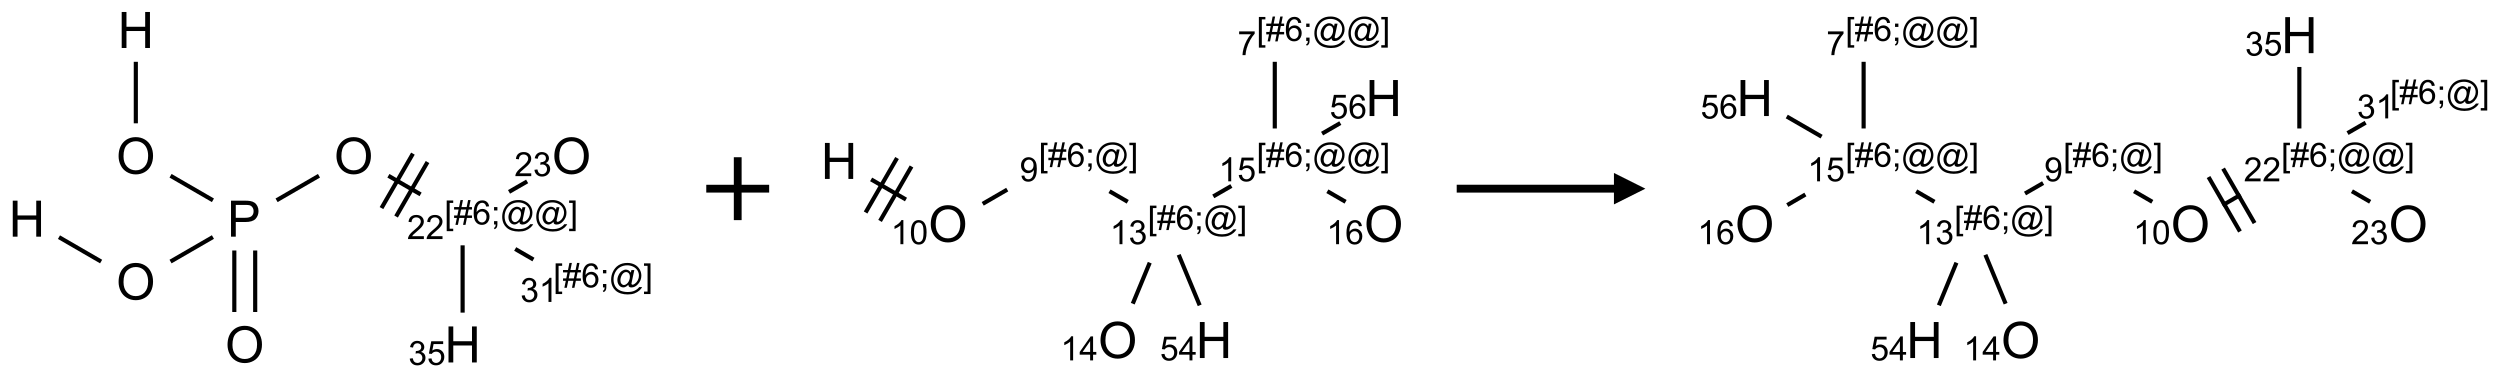 <?xml version="1.0" encoding="UTF-8"?>
<svg xmlns="http://www.w3.org/2000/svg" xmlns:xlink="http://www.w3.org/1999/xlink" width="795" height="120" viewBox="0 0 795 120">
<defs>
<g>
<g id="glyph-0-0">
<path d="M 2 0 L 2 -10 L 10 -10 L 10 0 Z M 2.25 -0.25 L 9.75 -0.25 L 9.75 -9.75 L 2.25 -9.75 Z M 2.25 -0.25 "/>
</g>
<g id="glyph-0-1">
<path d="M 1.281 0 L 1.281 -11.453 L 2.797 -11.453 L 2.797 -6.75 L 8.75 -6.75 L 8.75 -11.453 L 10.266 -11.453 L 10.266 0 L 8.75 0 L 8.75 -5.398 L 2.797 -5.398 L 2.797 0 Z M 1.281 0 "/>
</g>
<g id="glyph-0-2">
<path d="M 0.773 -5.578 C 0.773 -7.48 1.285 -8.969 2.305 -10.043 C 3.324 -11.117 4.645 -11.656 6.258 -11.656 C 7.316 -11.656 8.27 -11.402 9.117 -10.898 C 9.965 -10.395 10.613 -9.688 11.059 -8.785 C 11.504 -7.883 11.727 -6.855 11.727 -5.711 C 11.727 -4.551 11.492 -3.512 11.023 -2.594 C 10.555 -1.676 9.891 -0.984 9.031 -0.512 C 8.172 -0.039 7.246 0.195 6.25 0.195 C 5.172 0.195 4.207 -0.066 3.359 -0.586 C 2.512 -1.105 1.867 -1.816 1.43 -2.719 C 0.992 -3.621 0.773 -4.574 0.773 -5.578 Z M 2.336 -5.555 C 2.336 -4.176 2.707 -3.086 3.449 -2.293 C 4.191 -1.5 5.121 -1.102 6.242 -1.102 C 7.383 -1.102 8.32 -1.504 9.059 -2.305 C 9.797 -3.105 10.164 -4.246 10.164 -5.719 C 10.164 -6.652 10.008 -7.465 9.691 -8.16 C 9.375 -8.855 8.914 -9.395 8.309 -9.777 C 7.703 -10.16 7.02 -10.352 6.266 -10.352 C 5.191 -10.352 4.27 -9.984 3.496 -9.246 C 2.723 -8.508 2.336 -7.277 2.336 -5.555 Z M 2.336 -5.555 "/>
</g>
<g id="glyph-0-3">
<path d="M 1.234 0 L 1.234 -11.453 L 5.555 -11.453 C 6.316 -11.453 6.895 -11.418 7.297 -11.344 C 7.859 -11.25 8.332 -11.07 8.711 -10.809 C 9.09 -10.547 9.398 -10.176 9.629 -9.703 C 9.859 -9.23 9.977 -8.707 9.977 -8.141 C 9.977 -7.168 9.668 -6.344 9.047 -5.668 C 8.426 -4.992 7.309 -4.656 5.688 -4.656 L 2.75 -4.656 L 2.75 0 Z M 2.75 -6.008 L 5.711 -6.008 C 6.691 -6.008 7.387 -6.191 7.797 -6.555 C 8.207 -6.918 8.414 -7.434 8.414 -8.094 C 8.414 -8.574 8.293 -8.984 8.051 -9.324 C 7.809 -9.664 7.488 -9.891 7.094 -10 C 6.84 -10.066 6.367 -10.102 5.68 -10.102 L 2.75 -10.102 Z M 2.75 -6.008 "/>
</g>
<g id="glyph-1-0">
<path d="M 1.332 0 L 1.332 -6.668 L 6.668 -6.668 L 6.668 0 Z M 1.5 -0.168 L 6.5 -0.168 L 6.5 -6.5 L 1.5 -6.5 Z M 1.5 -0.168 "/>
</g>
<g id="glyph-1-1">
<path d="M 0.723 2.121 L 0.723 -7.637 L 2.793 -7.637 L 2.793 -6.859 L 1.66 -6.859 L 1.66 1.344 L 2.793 1.344 L 2.793 2.121 Z M 0.723 2.121 "/>
</g>
<g id="glyph-1-2">
<path d="M 0.535 0.129 L 0.988 -2.09 L 0.109 -2.09 L 0.109 -2.863 L 1.145 -2.863 L 1.531 -4.754 L 0.109 -4.754 L 0.109 -5.531 L 1.688 -5.531 L 2.141 -7.766 L 2.922 -7.766 L 2.469 -5.531 L 4.109 -5.531 L 4.562 -7.766 L 5.348 -7.766 L 4.895 -5.531 L 5.797 -5.531 L 5.797 -4.754 L 4.738 -4.754 L 4.348 -2.863 L 5.797 -2.863 L 5.797 -2.09 L 4.191 -2.09 L 3.738 0.129 L 2.957 0.129 L 3.406 -2.09 L 1.77 -2.09 L 1.316 0.129 Z M 1.926 -2.863 L 3.562 -2.863 L 3.953 -4.754 L 2.312 -4.754 Z M 1.926 -2.863 "/>
</g>
<g id="glyph-1-3">
<path d="M 5.309 -5.766 L 4.375 -5.691 C 4.293 -6.059 4.172 -6.328 4.02 -6.496 C 3.766 -6.762 3.453 -6.895 3.082 -6.895 C 2.785 -6.895 2.523 -6.812 2.297 -6.645 C 2 -6.43 1.77 -6.117 1.598 -5.703 C 1.43 -5.289 1.34 -4.703 1.332 -3.938 C 1.559 -4.281 1.836 -4.535 2.16 -4.703 C 2.488 -4.871 2.828 -4.953 3.188 -4.953 C 3.812 -4.953 4.344 -4.723 4.785 -4.262 C 5.223 -3.801 5.441 -3.207 5.441 -2.48 C 5.441 -2 5.34 -1.555 5.133 -1.145 C 4.926 -0.73 4.641 -0.418 4.281 -0.199 C 3.922 0.02 3.512 0.129 3.051 0.129 C 2.27 0.129 1.633 -0.156 1.141 -0.73 C 0.648 -1.305 0.402 -2.254 0.402 -3.574 C 0.402 -5.051 0.672 -6.121 1.219 -6.793 C 1.695 -7.375 2.336 -7.668 3.141 -7.668 C 3.742 -7.668 4.234 -7.5 4.617 -7.16 C 5 -6.824 5.23 -6.359 5.309 -5.766 Z M 1.48 -2.473 C 1.48 -2.152 1.547 -1.844 1.684 -1.547 C 1.82 -1.25 2.016 -1.027 2.262 -0.871 C 2.508 -0.719 2.766 -0.641 3.035 -0.641 C 3.434 -0.641 3.773 -0.801 4.059 -1.121 C 4.344 -1.441 4.484 -1.875 4.484 -2.422 C 4.484 -2.949 4.344 -3.367 4.062 -3.668 C 3.781 -3.973 3.426 -4.125 3 -4.125 C 2.578 -4.125 2.219 -3.973 1.922 -3.668 C 1.625 -3.363 1.48 -2.969 1.48 -2.473 Z M 1.48 -2.473 "/>
</g>
<g id="glyph-1-4">
<path d="M 0.949 -4.465 L 0.949 -5.531 L 2.016 -5.531 L 2.016 -4.465 Z M 0.949 0 L 0.949 -1.066 L 2.016 -1.066 L 2.016 0 C 2.016 0.391 1.945 0.711 1.809 0.949 C 1.668 1.191 1.449 1.379 1.145 1.512 L 0.887 1.109 C 1.082 1.023 1.23 0.895 1.324 0.727 C 1.418 0.559 1.469 0.316 1.48 0 Z M 0.949 0 "/>
</g>
<g id="glyph-1-5">
<path d="M 6.047 -0.848 C 5.82 -0.59 5.57 -0.379 5.289 -0.223 C 5.008 -0.062 4.73 0.016 4.449 0.016 C 4.141 0.016 3.84 -0.074 3.547 -0.254 C 3.254 -0.434 3.02 -0.715 2.836 -1.09 C 2.652 -1.465 2.562 -1.875 2.562 -2.324 C 2.562 -2.875 2.703 -3.43 2.988 -3.98 C 3.27 -4.535 3.621 -4.953 4.043 -5.23 C 4.461 -5.508 4.871 -5.645 5.266 -5.645 C 5.566 -5.645 5.855 -5.566 6.129 -5.41 C 6.402 -5.25 6.641 -5.012 6.84 -4.688 L 7.016 -5.496 L 7.949 -5.496 L 7.199 -2 C 7.094 -1.516 7.043 -1.246 7.043 -1.191 C 7.043 -1.098 7.078 -1.02 7.148 -0.949 C 7.219 -0.883 7.305 -0.848 7.406 -0.848 C 7.59 -0.848 7.832 -0.953 8.129 -1.168 C 8.527 -1.445 8.84 -1.816 9.07 -2.285 C 9.301 -2.75 9.418 -3.234 9.418 -3.73 C 9.418 -4.309 9.27 -4.852 8.973 -5.355 C 8.676 -5.859 8.23 -6.262 7.645 -6.562 C 7.055 -6.863 6.406 -7.016 5.691 -7.016 C 4.879 -7.016 4.137 -6.824 3.465 -6.445 C 2.793 -6.066 2.273 -5.52 1.902 -4.809 C 1.535 -4.098 1.348 -3.34 1.348 -2.527 C 1.348 -1.676 1.535 -0.941 1.902 -0.328 C 2.273 0.285 2.809 0.742 3.508 1.035 C 4.207 1.328 4.984 1.473 5.832 1.473 C 6.742 1.473 7.504 1.32 8.121 1.016 C 8.734 0.711 9.195 0.34 9.5 -0.098 L 10.441 -0.098 C 10.266 0.266 9.961 0.637 9.531 1.016 C 9.102 1.395 8.59 1.695 7.996 1.914 C 7.402 2.133 6.688 2.246 5.848 2.246 C 5.078 2.246 4.367 2.145 3.715 1.949 C 3.066 1.75 2.512 1.453 2.051 1.055 C 1.594 0.656 1.25 0.199 1.016 -0.316 C 0.723 -0.973 0.578 -1.684 0.578 -2.441 C 0.578 -3.289 0.75 -4.098 1.098 -4.863 C 1.523 -5.805 2.125 -6.527 2.902 -7.027 C 3.684 -7.527 4.629 -7.777 5.738 -7.777 C 6.602 -7.777 7.375 -7.602 8.059 -7.246 C 8.746 -6.895 9.285 -6.371 9.684 -5.672 C 10.02 -5.07 10.188 -4.418 10.188 -3.715 C 10.188 -2.707 9.832 -1.812 9.125 -1.031 C 8.492 -0.328 7.801 0.02 7.051 0.02 C 6.812 0.02 6.617 -0.016 6.473 -0.09 C 6.324 -0.16 6.215 -0.266 6.145 -0.402 C 6.102 -0.488 6.066 -0.637 6.047 -0.848 Z M 3.527 -2.262 C 3.527 -1.785 3.641 -1.414 3.863 -1.152 C 4.09 -0.887 4.348 -0.754 4.641 -0.754 C 4.836 -0.754 5.039 -0.812 5.254 -0.93 C 5.469 -1.047 5.676 -1.219 5.871 -1.449 C 6.066 -1.676 6.23 -1.969 6.355 -2.32 C 6.48 -2.672 6.543 -3.027 6.543 -3.379 C 6.543 -3.852 6.426 -4.219 6.191 -4.48 C 5.957 -4.738 5.672 -4.871 5.332 -4.871 C 5.109 -4.871 4.902 -4.812 4.707 -4.699 C 4.512 -4.586 4.32 -4.406 4.137 -4.156 C 3.953 -3.906 3.805 -3.602 3.691 -3.246 C 3.582 -2.887 3.527 -2.559 3.527 -2.262 Z M 3.527 -2.262 "/>
</g>
<g id="glyph-1-6">
<path d="M 2.27 2.121 L 0.203 2.121 L 0.203 1.344 L 1.332 1.344 L 1.332 -6.859 L 0.203 -6.859 L 0.203 -7.637 L 2.27 -7.637 Z M 2.27 2.121 "/>
</g>
<g id="glyph-1-7">
<path d="M 5.371 -0.902 L 5.371 0 L 0.324 0 C 0.316 -0.227 0.352 -0.441 0.434 -0.652 C 0.562 -0.996 0.766 -1.332 1.051 -1.668 C 1.332 -2 1.742 -2.387 2.277 -2.824 C 3.105 -3.504 3.668 -4.043 3.957 -4.441 C 4.25 -4.84 4.395 -5.215 4.395 -5.566 C 4.395 -5.938 4.262 -6.254 3.996 -6.508 C 3.73 -6.762 3.387 -6.891 2.957 -6.891 C 2.508 -6.891 2.145 -6.754 1.875 -6.484 C 1.605 -6.215 1.469 -5.84 1.465 -5.359 L 0.5 -5.457 C 0.566 -6.176 0.812 -6.727 1.246 -7.102 C 1.676 -7.477 2.254 -7.668 2.98 -7.668 C 3.711 -7.668 4.293 -7.465 4.719 -7.059 C 5.145 -6.652 5.359 -6.148 5.359 -5.547 C 5.359 -5.242 5.297 -4.941 5.172 -4.645 C 5.047 -4.352 4.84 -4.039 4.551 -3.715 C 4.262 -3.387 3.777 -2.938 3.105 -2.371 C 2.543 -1.898 2.18 -1.578 2.02 -1.41 C 1.859 -1.242 1.73 -1.07 1.625 -0.902 Z M 5.371 -0.902 "/>
</g>
<g id="glyph-1-8">
<path d="M 0.449 -2.016 L 1.387 -2.141 C 1.492 -1.609 1.676 -1.227 1.934 -0.992 C 2.191 -0.758 2.508 -0.641 2.879 -0.641 C 3.32 -0.641 3.695 -0.793 3.996 -1.098 C 4.301 -1.402 4.453 -1.781 4.453 -2.234 C 4.453 -2.664 4.312 -3.02 4.031 -3.301 C 3.75 -3.578 3.391 -3.719 2.957 -3.719 C 2.781 -3.719 2.562 -3.684 2.297 -3.613 L 2.402 -4.438 C 2.465 -4.43 2.516 -4.426 2.551 -4.426 C 2.949 -4.426 3.312 -4.531 3.629 -4.738 C 3.949 -4.949 4.109 -5.27 4.109 -5.703 C 4.109 -6.047 3.992 -6.332 3.762 -6.559 C 3.527 -6.785 3.227 -6.895 2.859 -6.895 C 2.496 -6.895 2.191 -6.781 1.949 -6.551 C 1.707 -6.324 1.547 -5.98 1.48 -5.52 L 0.543 -5.688 C 0.656 -6.316 0.918 -6.805 1.324 -7.148 C 1.73 -7.492 2.234 -7.668 2.84 -7.668 C 3.254 -7.668 3.641 -7.578 3.988 -7.398 C 4.34 -7.219 4.609 -6.977 4.793 -6.668 C 4.98 -6.359 5.074 -6.031 5.074 -5.684 C 5.074 -5.352 4.984 -5.051 4.809 -4.781 C 4.629 -4.512 4.367 -4.297 4.02 -4.137 C 4.473 -4.031 4.824 -3.816 5.074 -3.488 C 5.324 -3.16 5.449 -2.75 5.449 -2.254 C 5.449 -1.59 5.203 -1.023 4.719 -0.559 C 4.234 -0.098 3.617 0.137 2.875 0.137 C 2.203 0.137 1.648 -0.062 1.207 -0.465 C 0.762 -0.863 0.512 -1.379 0.449 -2.016 Z M 0.449 -2.016 "/>
</g>
<g id="glyph-1-9">
<path d="M 0.441 -2 L 1.426 -2.082 C 1.5 -1.605 1.668 -1.242 1.934 -1.004 C 2.199 -0.762 2.52 -0.641 2.895 -0.641 C 3.348 -0.641 3.73 -0.812 4.043 -1.152 C 4.355 -1.492 4.512 -1.941 4.512 -2.504 C 4.512 -3.039 4.359 -3.461 4.059 -3.77 C 3.758 -4.078 3.367 -4.234 2.879 -4.234 C 2.578 -4.234 2.305 -4.164 2.062 -4.027 C 1.82 -3.891 1.629 -3.715 1.488 -3.496 L 0.609 -3.609 L 1.348 -7.531 L 5.145 -7.531 L 5.145 -6.637 L 2.098 -6.637 L 1.688 -4.582 C 2.145 -4.902 2.625 -5.062 3.129 -5.062 C 3.797 -5.062 4.359 -4.832 4.816 -4.371 C 5.277 -3.91 5.504 -3.312 5.504 -2.59 C 5.504 -1.898 5.305 -1.301 4.902 -0.797 C 4.41 -0.18 3.742 0.129 2.895 0.129 C 2.199 0.129 1.633 -0.062 1.195 -0.453 C 0.758 -0.844 0.504 -1.359 0.441 -2 Z M 0.441 -2 "/>
</g>
<g id="glyph-1-10">
<path d="M 3.973 0 L 3.035 0 L 3.035 -5.973 C 2.809 -5.758 2.516 -5.543 2.148 -5.328 C 1.781 -5.113 1.453 -4.953 1.16 -4.844 L 1.16 -5.75 C 1.684 -5.996 2.145 -6.297 2.535 -6.645 C 2.93 -6.996 3.207 -7.336 3.371 -7.668 L 3.973 -7.668 Z M 3.973 0 "/>
</g>
<g id="glyph-1-11">
<path d="M 0.441 -3.766 C 0.441 -4.668 0.535 -5.395 0.723 -5.945 C 0.906 -6.496 1.184 -6.922 1.551 -7.219 C 1.918 -7.516 2.375 -7.668 2.934 -7.668 C 3.344 -7.668 3.703 -7.586 4.012 -7.418 C 4.32 -7.254 4.574 -7.016 4.777 -6.707 C 4.977 -6.395 5.137 -6.016 5.25 -5.57 C 5.363 -5.125 5.422 -4.523 5.422 -3.766 C 5.422 -2.871 5.328 -2.148 5.145 -1.598 C 4.961 -1.047 4.688 -0.621 4.32 -0.32 C 3.953 -0.02 3.492 0.129 2.934 0.129 C 2.195 0.129 1.617 -0.133 1.199 -0.66 C 0.695 -1.297 0.441 -2.332 0.441 -3.766 Z M 1.406 -3.766 C 1.406 -2.512 1.555 -1.68 1.848 -1.262 C 2.141 -0.848 2.5 -0.641 2.934 -0.641 C 3.363 -0.641 3.727 -0.848 4.02 -1.266 C 4.312 -1.684 4.457 -2.516 4.457 -3.766 C 4.457 -5.023 4.312 -5.859 4.02 -6.27 C 3.727 -6.684 3.359 -6.891 2.922 -6.891 C 2.492 -6.891 2.148 -6.707 1.891 -6.344 C 1.566 -5.879 1.406 -5.02 1.406 -3.766 Z M 1.406 -3.766 "/>
</g>
<g id="glyph-1-12">
<path d="M 0.582 -1.766 L 1.484 -1.848 C 1.562 -1.426 1.707 -1.117 1.922 -0.926 C 2.137 -0.734 2.414 -0.641 2.75 -0.641 C 3.039 -0.641 3.289 -0.707 3.508 -0.84 C 3.727 -0.973 3.902 -1.148 4.043 -1.367 C 4.18 -1.586 4.297 -1.887 4.391 -2.262 C 4.484 -2.637 4.531 -3.016 4.531 -3.406 C 4.531 -3.449 4.531 -3.512 4.527 -3.594 C 4.34 -3.297 4.082 -3.055 3.758 -2.867 C 3.434 -2.68 3.082 -2.59 2.703 -2.59 C 2.07 -2.59 1.535 -2.816 1.098 -3.277 C 0.66 -3.734 0.441 -4.34 0.441 -5.09 C 0.441 -5.863 0.672 -6.484 1.129 -6.957 C 1.586 -7.43 2.156 -7.668 2.844 -7.668 C 3.34 -7.668 3.793 -7.531 4.207 -7.266 C 4.617 -7 4.93 -6.617 5.145 -6.121 C 5.355 -5.629 5.465 -4.91 5.465 -3.973 C 5.465 -2.996 5.359 -2.223 5.145 -1.645 C 4.934 -1.066 4.617 -0.625 4.199 -0.324 C 3.781 -0.02 3.293 0.129 2.73 0.129 C 2.133 0.129 1.645 -0.035 1.266 -0.367 C 0.887 -0.699 0.66 -1.164 0.582 -1.766 Z M 4.422 -5.137 C 4.422 -5.676 4.277 -6.102 3.992 -6.418 C 3.707 -6.734 3.359 -6.891 2.957 -6.891 C 2.543 -6.891 2.18 -6.719 1.871 -6.379 C 1.562 -6.039 1.406 -5.598 1.406 -5.059 C 1.406 -4.57 1.555 -4.176 1.848 -3.871 C 2.141 -3.566 2.5 -3.418 2.934 -3.418 C 3.367 -3.418 3.723 -3.57 4.004 -3.871 C 4.281 -4.176 4.422 -4.598 4.422 -5.137 Z M 4.422 -5.137 "/>
</g>
<g id="glyph-1-13">
<path d="M 0.504 -6.637 L 0.504 -7.535 L 5.449 -7.535 L 5.449 -6.809 C 4.961 -6.289 4.48 -5.602 4.004 -4.746 C 3.527 -3.887 3.156 -3.004 2.895 -2.098 C 2.707 -1.461 2.59 -0.762 2.535 0 L 1.574 0 C 1.582 -0.602 1.703 -1.328 1.926 -2.176 C 2.152 -3.027 2.477 -3.848 2.898 -4.637 C 3.32 -5.426 3.77 -6.094 4.246 -6.637 Z M 0.504 -6.637 "/>
</g>
<g id="glyph-1-14">
<path d="M 3.449 0 L 3.449 -1.828 L 0.137 -1.828 L 0.137 -2.688 L 3.621 -7.637 L 4.387 -7.637 L 4.387 -2.688 L 5.418 -2.688 L 5.418 -1.828 L 4.387 -1.828 L 4.387 0 Z M 3.449 -2.688 L 3.449 -6.129 L 1.059 -2.688 Z M 3.449 -2.688 "/>
</g>
</g>
</defs>
<path fill="none" stroke-width="0.033" stroke-linecap="butt" stroke-linejoin="miter" stroke="rgb(0%, 0%, 0%)" stroke-opacity="1" stroke-miterlimit="10" d="M 0.866 0.253 L 0.866 0.742 " transform="matrix(40, 0, 0, 40, 8.551, 9.535)"/>
<path fill="none" stroke-width="0.033" stroke-linecap="butt" stroke-linejoin="miter" stroke="rgb(0%, 0%, 0%)" stroke-opacity="1" stroke-miterlimit="10" d="M 1.142 1.159 L 1.479 1.354 " transform="matrix(40, 0, 0, 40, 8.551, 9.535)"/>
<path fill="none" stroke-width="0.033" stroke-linecap="butt" stroke-linejoin="miter" stroke="rgb(0%, 0%, 0%)" stroke-opacity="1" stroke-miterlimit="10" d="M 1.649 1.753 L 1.649 2.242 " transform="matrix(40, 0, 0, 40, 8.551, 9.535)"/>
<path fill="none" stroke-width="0.033" stroke-linecap="butt" stroke-linejoin="miter" stroke="rgb(0%, 0%, 0%)" stroke-opacity="1" stroke-miterlimit="10" d="M 1.815 1.753 L 1.815 2.242 " transform="matrix(40, 0, 0, 40, 8.551, 9.535)"/>
<path fill="none" stroke-width="0.033" stroke-linecap="butt" stroke-linejoin="miter" stroke="rgb(0%, 0%, 0%)" stroke-opacity="1" stroke-miterlimit="10" d="M 1.479 1.646 L 1.142 1.841 " transform="matrix(40, 0, 0, 40, 8.551, 9.535)"/>
<path fill="none" stroke-width="0.033" stroke-linecap="butt" stroke-linejoin="miter" stroke="rgb(0%, 0%, 0%)" stroke-opacity="1" stroke-miterlimit="10" d="M 0.59 1.841 L 0.255 1.647 " transform="matrix(40, 0, 0, 40, 8.551, 9.535)"/>
<path fill="none" stroke-width="0.033" stroke-linecap="butt" stroke-linejoin="miter" stroke="rgb(0%, 0%, 0%)" stroke-opacity="1" stroke-miterlimit="10" d="M 1.985 1.354 L 2.322 1.159 " transform="matrix(40, 0, 0, 40, 8.551, 9.535)"/>
<path fill="none" stroke-width="0.033" stroke-linecap="butt" stroke-linejoin="miter" stroke="rgb(0%, 0%, 0%)" stroke-opacity="1" stroke-miterlimit="10" d="M 2.874 1.159 L 3.13 1.307 " transform="matrix(40, 0, 0, 40, 8.551, 9.535)"/>
<path fill="none" stroke-width="0.033" stroke-linecap="butt" stroke-linejoin="miter" stroke="rgb(0%, 0%, 0%)" stroke-opacity="1" stroke-miterlimit="10" d="M 2.935 1.483 L 3.185 1.05 " transform="matrix(40, 0, 0, 40, 8.551, 9.535)"/>
<path fill="none" stroke-width="0.033" stroke-linecap="butt" stroke-linejoin="miter" stroke="rgb(0%, 0%, 0%)" stroke-opacity="1" stroke-miterlimit="10" d="M 2.819 1.416 L 3.069 0.983 " transform="matrix(40, 0, 0, 40, 8.551, 9.535)"/>
<path fill="none" stroke-width="0.033" stroke-linecap="butt" stroke-linejoin="miter" stroke="rgb(0%, 0%, 0%)" stroke-opacity="1" stroke-miterlimit="10" d="M 3.464 1.712 L 3.464 2.247 " transform="matrix(40, 0, 0, 40, 8.551, 9.535)"/>
<path fill="none" stroke-width="0.033" stroke-linecap="butt" stroke-linejoin="miter" stroke="rgb(0%, 0%, 0%)" stroke-opacity="1" stroke-miterlimit="10" d="M 3.833 1.287 L 3.977 1.204 " transform="matrix(40, 0, 0, 40, 8.551, 9.535)"/>
<path fill="none" stroke-width="0.033" stroke-linecap="butt" stroke-linejoin="miter" stroke="rgb(0%, 0%, 0%)" stroke-opacity="1" stroke-miterlimit="10" d="M 3.882 1.741 L 4.027 1.825 " transform="matrix(40, 0, 0, 40, 8.551, 9.535)"/>
<g fill="rgb(0%, 0%, 0%)" fill-opacity="1">
<use xlink:href="#glyph-0-1" x="37.418" y="15.262"/>
</g>
<g fill="rgb(0%, 0%, 0%)" fill-opacity="1">
<use xlink:href="#glyph-0-2" x="36.941" y="55.266"/>
</g>
<g fill="rgb(0%, 0%, 0%)" fill-opacity="1">
<use xlink:href="#glyph-0-3" x="72.227" y="75.262"/>
</g>
<g fill="rgb(0%, 0%, 0%)" fill-opacity="1">
<use xlink:href="#glyph-0-2" x="71.582" y="115.266"/>
</g>
<g fill="rgb(0%, 0%, 0%)" fill-opacity="1">
<use xlink:href="#glyph-0-2" x="36.941" y="95.266"/>
</g>
<g fill="rgb(0%, 0%, 0%)" fill-opacity="1">
<use xlink:href="#glyph-0-1" x="2.777" y="75.262"/>
</g>
<g fill="rgb(0%, 0%, 0%)" fill-opacity="1">
<use xlink:href="#glyph-0-2" x="106.227" y="55.266"/>
</g>
<g fill="rgb(0%, 0%, 0%)" fill-opacity="1">
<use xlink:href="#glyph-1-1" x="141.328" y="71.387"/>
<use xlink:href="#glyph-1-2" x="144.292" y="71.387"/>
<use xlink:href="#glyph-1-3" x="150.224" y="71.387"/>
<use xlink:href="#glyph-1-4" x="156.156" y="71.387"/>
<use xlink:href="#glyph-1-5" x="159.12" y="71.387"/>
<use xlink:href="#glyph-1-5" x="169.948" y="71.387"/>
<use xlink:href="#glyph-1-6" x="180.776" y="71.387"/>
</g>
<g fill="rgb(0%, 0%, 0%)" fill-opacity="1">
<use xlink:href="#glyph-1-7" x="129.418" y="76.016"/>
<use xlink:href="#glyph-1-7" x="135.35" y="76.016"/>
</g>
<g fill="rgb(0%, 0%, 0%)" fill-opacity="1">
<use xlink:href="#glyph-0-1" x="141.344" y="115.262"/>
</g>
<g fill="rgb(0%, 0%, 0%)" fill-opacity="1">
<use xlink:href="#glyph-1-8" x="129.852" y="116.055"/>
<use xlink:href="#glyph-1-9" x="135.784" y="116.055"/>
</g>
<g fill="rgb(0%, 0%, 0%)" fill-opacity="1">
<use xlink:href="#glyph-0-2" x="175.508" y="55.266"/>
</g>
<g fill="rgb(0%, 0%, 0%)" fill-opacity="1">
<use xlink:href="#glyph-1-7" x="163.566" y="56.016"/>
<use xlink:href="#glyph-1-8" x="169.499" y="56.016"/>
</g>
<g fill="rgb(0%, 0%, 0%)" fill-opacity="1">
<use xlink:href="#glyph-1-1" x="175.969" y="91.387"/>
<use xlink:href="#glyph-1-2" x="178.932" y="91.387"/>
<use xlink:href="#glyph-1-3" x="184.865" y="91.387"/>
<use xlink:href="#glyph-1-4" x="190.797" y="91.387"/>
<use xlink:href="#glyph-1-5" x="193.76" y="91.387"/>
<use xlink:href="#glyph-1-6" x="204.589" y="91.387"/>
</g>
<g fill="rgb(0%, 0%, 0%)" fill-opacity="1">
<use xlink:href="#glyph-1-8" x="165.453" y="96.016"/>
<use xlink:href="#glyph-1-10" x="171.385" y="96.016"/>
</g>
<path fill="none" stroke-width="0.062" stroke-linecap="butt" stroke-linejoin="miter" stroke="rgb(0%, 0%, 0%)" stroke-opacity="1" stroke-miterlimit="10" d="M -0 0 L 0.5 0 M 0.25 -0.25 L 0.25 0.25 " transform="matrix(40, 0, 0, 40, 224.594, 60)"/>
<path fill="none" stroke-width="0.033" stroke-linecap="butt" stroke-linejoin="miter" stroke="rgb(0%, 0%, 0%)" stroke-opacity="1" stroke-miterlimit="10" d="M 0.255 1.147 L 0.532 1.307 " transform="matrix(40, 0, 0, 40, 266.82, 11.174)"/>
<path fill="none" stroke-width="0.033" stroke-linecap="butt" stroke-linejoin="miter" stroke="rgb(0%, 0%, 0%)" stroke-opacity="1" stroke-miterlimit="10" d="M 0.326 1.477 L 0.576 1.044 " transform="matrix(40, 0, 0, 40, 266.82, 11.174)"/>
<path fill="none" stroke-width="0.033" stroke-linecap="butt" stroke-linejoin="miter" stroke="rgb(0%, 0%, 0%)" stroke-opacity="1" stroke-miterlimit="10" d="M 0.211 1.41 L 0.461 0.977 " transform="matrix(40, 0, 0, 40, 266.82, 11.174)"/>
<path fill="none" stroke-width="0.033" stroke-linecap="butt" stroke-linejoin="miter" stroke="rgb(0%, 0%, 0%)" stroke-opacity="1" stroke-miterlimit="10" d="M 1.142 1.341 L 1.337 1.228 " transform="matrix(40, 0, 0, 40, 266.82, 11.174)"/>
<path fill="none" stroke-width="0.033" stroke-linecap="butt" stroke-linejoin="miter" stroke="rgb(0%, 0%, 0%)" stroke-opacity="1" stroke-miterlimit="10" d="M 2.15 1.241 L 2.295 1.325 " transform="matrix(40, 0, 0, 40, 266.82, 11.174)"/>
<path fill="none" stroke-width="0.033" stroke-linecap="butt" stroke-linejoin="miter" stroke="rgb(0%, 0%, 0%)" stroke-opacity="1" stroke-miterlimit="10" d="M 2.975 1.282 L 3.119 1.199 " transform="matrix(40, 0, 0, 40, 266.82, 11.174)"/>
<path fill="none" stroke-width="0.033" stroke-linecap="butt" stroke-linejoin="miter" stroke="rgb(0%, 0%, 0%)" stroke-opacity="1" stroke-miterlimit="10" d="M 3.464 0.742 L 3.464 0.212 " transform="matrix(40, 0, 0, 40, 266.82, 11.174)"/>
<path fill="none" stroke-width="0.033" stroke-linecap="butt" stroke-linejoin="miter" stroke="rgb(0%, 0%, 0%)" stroke-opacity="1" stroke-miterlimit="10" d="M 3.882 1.241 L 4.027 1.325 " transform="matrix(40, 0, 0, 40, 266.82, 11.174)"/>
<path fill="none" stroke-width="0.033" stroke-linecap="butt" stroke-linejoin="miter" stroke="rgb(0%, 0%, 0%)" stroke-opacity="1" stroke-miterlimit="10" d="M 3.84 0.783 L 3.985 0.699 " transform="matrix(40, 0, 0, 40, 266.82, 11.174)"/>
<path fill="none" stroke-width="0.033" stroke-linecap="butt" stroke-linejoin="miter" stroke="rgb(0%, 0%, 0%)" stroke-opacity="1" stroke-miterlimit="10" d="M 2.47 1.809 L 2.335 2.135 " transform="matrix(40, 0, 0, 40, 266.82, 11.174)"/>
<path fill="none" stroke-width="0.033" stroke-linecap="butt" stroke-linejoin="miter" stroke="rgb(0%, 0%, 0%)" stroke-opacity="1" stroke-miterlimit="10" d="M 2.7 1.746 L 2.867 2.148 " transform="matrix(40, 0, 0, 40, 266.82, 11.174)"/>
<g fill="rgb(0%, 0%, 0%)" fill-opacity="1">
<use xlink:href="#glyph-0-1" x="261.047" y="56.902"/>
</g>
<g fill="rgb(0%, 0%, 0%)" fill-opacity="1">
<use xlink:href="#glyph-0-2" x="295.211" y="76.906"/>
</g>
<g fill="rgb(0%, 0%, 0%)" fill-opacity="1">
<use xlink:href="#glyph-1-10" x="283.297" y="77.652"/>
<use xlink:href="#glyph-1-11" x="289.229" y="77.652"/>
</g>
<g fill="rgb(0%, 0%, 0%)" fill-opacity="1">
<use xlink:href="#glyph-1-1" x="330.312" y="53.027"/>
<use xlink:href="#glyph-1-2" x="333.276" y="53.027"/>
<use xlink:href="#glyph-1-3" x="339.208" y="53.027"/>
<use xlink:href="#glyph-1-4" x="345.141" y="53.027"/>
<use xlink:href="#glyph-1-5" x="348.104" y="53.027"/>
<use xlink:href="#glyph-1-6" x="358.932" y="53.027"/>
</g>
<g fill="rgb(0%, 0%, 0%)" fill-opacity="1">
<use xlink:href="#glyph-1-12" x="324.242" y="57.656"/>
</g>
<g fill="rgb(0%, 0%, 0%)" fill-opacity="1">
<use xlink:href="#glyph-1-1" x="364.957" y="73.027"/>
<use xlink:href="#glyph-1-2" x="367.921" y="73.027"/>
<use xlink:href="#glyph-1-3" x="373.853" y="73.027"/>
<use xlink:href="#glyph-1-4" x="379.785" y="73.027"/>
<use xlink:href="#glyph-1-5" x="382.749" y="73.027"/>
<use xlink:href="#glyph-1-6" x="393.577" y="73.027"/>
</g>
<g fill="rgb(0%, 0%, 0%)" fill-opacity="1">
<use xlink:href="#glyph-1-10" x="352.965" y="77.656"/>
<use xlink:href="#glyph-1-8" x="358.897" y="77.656"/>
</g>
<g fill="rgb(0%, 0%, 0%)" fill-opacity="1">
<use xlink:href="#glyph-1-1" x="399.598" y="53.027"/>
<use xlink:href="#glyph-1-2" x="402.561" y="53.027"/>
<use xlink:href="#glyph-1-3" x="408.493" y="53.027"/>
<use xlink:href="#glyph-1-4" x="414.426" y="53.027"/>
<use xlink:href="#glyph-1-5" x="417.389" y="53.027"/>
<use xlink:href="#glyph-1-5" x="428.217" y="53.027"/>
<use xlink:href="#glyph-1-6" x="439.046" y="53.027"/>
</g>
<g fill="rgb(0%, 0%, 0%)" fill-opacity="1">
<use xlink:href="#glyph-1-10" x="387.551" y="57.656"/>
<use xlink:href="#glyph-1-9" x="393.483" y="57.656"/>
</g>
<g fill="rgb(0%, 0%, 0%)" fill-opacity="1">
<use xlink:href="#glyph-1-1" x="399.598" y="13.027"/>
<use xlink:href="#glyph-1-2" x="402.561" y="13.027"/>
<use xlink:href="#glyph-1-3" x="408.493" y="13.027"/>
<use xlink:href="#glyph-1-4" x="414.426" y="13.027"/>
<use xlink:href="#glyph-1-5" x="417.389" y="13.027"/>
<use xlink:href="#glyph-1-5" x="428.217" y="13.027"/>
<use xlink:href="#glyph-1-6" x="439.046" y="13.027"/>
</g>
<g fill="rgb(0%, 0%, 0%)" fill-opacity="1">
<use xlink:href="#glyph-1-13" x="393.539" y="17.527"/>
</g>
<g fill="rgb(0%, 0%, 0%)" fill-opacity="1">
<use xlink:href="#glyph-0-2" x="433.777" y="76.906"/>
</g>
<g fill="rgb(0%, 0%, 0%)" fill-opacity="1">
<use xlink:href="#glyph-1-10" x="421.84" y="77.652"/>
<use xlink:href="#glyph-1-3" x="427.772" y="77.652"/>
</g>
<g fill="rgb(0%, 0%, 0%)" fill-opacity="1">
<use xlink:href="#glyph-0-1" x="434.254" y="36.902"/>
</g>
<g fill="rgb(0%, 0%, 0%)" fill-opacity="1">
<use xlink:href="#glyph-1-9" x="422.824" y="37.695"/>
<use xlink:href="#glyph-1-3" x="428.757" y="37.695"/>
</g>
<g fill="rgb(0%, 0%, 0%)" fill-opacity="1">
<use xlink:href="#glyph-0-2" x="349.188" y="113.859"/>
</g>
<g fill="rgb(0%, 0%, 0%)" fill-opacity="1">
<use xlink:href="#glyph-1-10" x="337.277" y="114.609"/>
<use xlink:href="#glyph-1-14" x="343.21" y="114.609"/>
</g>
<g fill="rgb(0%, 0%, 0%)" fill-opacity="1">
<use xlink:href="#glyph-0-1" x="380.277" y="113.855"/>
</g>
<g fill="rgb(0%, 0%, 0%)" fill-opacity="1">
<use xlink:href="#glyph-1-9" x="368.875" y="114.617"/>
<use xlink:href="#glyph-1-14" x="374.807" y="114.617"/>
</g>
<path fill-rule="nonzero" fill="rgb(0%, 0%, 0%)" fill-opacity="1" d="M 463.234 61.25 L 513.234 61.25 L 513.234 65 L 523.234 60 L 513.234 55 L 513.234 58.75 L 463.234 58.75 "/>
<path fill="none" stroke-width="0.033" stroke-linecap="butt" stroke-linejoin="miter" stroke="rgb(0%, 0%, 0%)" stroke-opacity="1" stroke-miterlimit="10" d="M 3.161 1.325 L 3.016 1.241 " transform="matrix(40, 0, 0, 40, 557.992, 11.174)"/>
<path fill="none" stroke-width="0.033" stroke-linecap="butt" stroke-linejoin="miter" stroke="rgb(0%, 0%, 0%)" stroke-opacity="1" stroke-miterlimit="10" d="M 2.293 1.176 L 2.149 1.259 " transform="matrix(40, 0, 0, 40, 557.992, 11.174)"/>
<path fill="none" stroke-width="0.033" stroke-linecap="butt" stroke-linejoin="miter" stroke="rgb(0%, 0%, 0%)" stroke-opacity="1" stroke-miterlimit="10" d="M 1.834 1.746 L 1.995 2.135 " transform="matrix(40, 0, 0, 40, 557.992, 11.174)"/>
<path fill="none" stroke-width="0.033" stroke-linecap="butt" stroke-linejoin="miter" stroke="rgb(0%, 0%, 0%)" stroke-opacity="1" stroke-miterlimit="10" d="M 1.604 1.809 L 1.464 2.148 " transform="matrix(40, 0, 0, 40, 557.992, 11.174)"/>
<path fill="none" stroke-width="0.033" stroke-linecap="butt" stroke-linejoin="miter" stroke="rgb(0%, 0%, 0%)" stroke-opacity="1" stroke-miterlimit="10" d="M 1.429 1.325 L 1.284 1.241 " transform="matrix(40, 0, 0, 40, 557.992, 11.174)"/>
<path fill="none" stroke-width="0.033" stroke-linecap="butt" stroke-linejoin="miter" stroke="rgb(0%, 0%, 0%)" stroke-opacity="1" stroke-miterlimit="10" d="M 0.866 0.742 L 0.866 0.212 " transform="matrix(40, 0, 0, 40, 557.992, 11.174)"/>
<path fill="none" stroke-width="0.033" stroke-linecap="butt" stroke-linejoin="miter" stroke="rgb(0%, 0%, 0%)" stroke-opacity="1" stroke-miterlimit="10" d="M 0.403 1.267 L 0.259 1.351 " transform="matrix(40, 0, 0, 40, 557.992, 11.174)"/>
<path fill="none" stroke-width="0.033" stroke-linecap="butt" stroke-linejoin="miter" stroke="rgb(0%, 0%, 0%)" stroke-opacity="1" stroke-miterlimit="10" d="M 0.532 0.807 L 0.255 0.647 " transform="matrix(40, 0, 0, 40, 557.992, 11.174)"/>
<path fill="none" stroke-width="0.033" stroke-linecap="butt" stroke-linejoin="miter" stroke="rgb(0%, 0%, 0%)" stroke-opacity="1" stroke-miterlimit="10" d="M 3.719 1.353 L 3.863 1.269 " transform="matrix(40, 0, 0, 40, 557.992, 11.174)"/>
<path fill="none" stroke-width="0.033" stroke-linecap="butt" stroke-linejoin="miter" stroke="rgb(0%, 0%, 0%)" stroke-opacity="1" stroke-miterlimit="10" d="M 3.974 1.494 L 3.724 1.061 " transform="matrix(40, 0, 0, 40, 557.992, 11.174)"/>
<path fill="none" stroke-width="0.033" stroke-linecap="butt" stroke-linejoin="miter" stroke="rgb(0%, 0%, 0%)" stroke-opacity="1" stroke-miterlimit="10" d="M 3.858 1.561 L 3.608 1.128 " transform="matrix(40, 0, 0, 40, 557.992, 11.174)"/>
<path fill="none" stroke-width="0.033" stroke-linecap="butt" stroke-linejoin="miter" stroke="rgb(0%, 0%, 0%)" stroke-opacity="1" stroke-miterlimit="10" d="M 4.33 0.742 L 4.33 0.253 " transform="matrix(40, 0, 0, 40, 557.992, 11.174)"/>
<path fill="none" stroke-width="0.033" stroke-linecap="butt" stroke-linejoin="miter" stroke="rgb(0%, 0%, 0%)" stroke-opacity="1" stroke-miterlimit="10" d="M 4.748 1.241 L 4.893 1.325 " transform="matrix(40, 0, 0, 40, 557.992, 11.174)"/>
<path fill="none" stroke-width="0.033" stroke-linecap="butt" stroke-linejoin="miter" stroke="rgb(0%, 0%, 0%)" stroke-opacity="1" stroke-miterlimit="10" d="M 4.713 0.779 L 4.857 0.696 " transform="matrix(40, 0, 0, 40, 557.992, 11.174)"/>
<g fill="rgb(0%, 0%, 0%)" fill-opacity="1">
<use xlink:href="#glyph-0-2" x="690.309" y="76.906"/>
</g>
<g fill="rgb(0%, 0%, 0%)" fill-opacity="1">
<use xlink:href="#glyph-1-10" x="678.391" y="77.652"/>
<use xlink:href="#glyph-1-11" x="684.323" y="77.652"/>
</g>
<g fill="rgb(0%, 0%, 0%)" fill-opacity="1">
<use xlink:href="#glyph-1-1" x="656.129" y="53.027"/>
<use xlink:href="#glyph-1-2" x="659.092" y="53.027"/>
<use xlink:href="#glyph-1-3" x="665.025" y="53.027"/>
<use xlink:href="#glyph-1-4" x="670.957" y="53.027"/>
<use xlink:href="#glyph-1-5" x="673.921" y="53.027"/>
<use xlink:href="#glyph-1-6" x="684.749" y="53.027"/>
</g>
<g fill="rgb(0%, 0%, 0%)" fill-opacity="1">
<use xlink:href="#glyph-1-12" x="650.055" y="57.656"/>
</g>
<g fill="rgb(0%, 0%, 0%)" fill-opacity="1">
<use xlink:href="#glyph-1-1" x="621.484" y="73.027"/>
<use xlink:href="#glyph-1-2" x="624.448" y="73.027"/>
<use xlink:href="#glyph-1-3" x="630.38" y="73.027"/>
<use xlink:href="#glyph-1-4" x="636.313" y="73.027"/>
<use xlink:href="#glyph-1-5" x="639.276" y="73.027"/>
<use xlink:href="#glyph-1-6" x="650.104" y="73.027"/>
</g>
<g fill="rgb(0%, 0%, 0%)" fill-opacity="1">
<use xlink:href="#glyph-1-10" x="609.496" y="77.656"/>
<use xlink:href="#glyph-1-8" x="615.428" y="77.656"/>
</g>
<g fill="rgb(0%, 0%, 0%)" fill-opacity="1">
<use xlink:href="#glyph-0-2" x="636.332" y="113.859"/>
</g>
<g fill="rgb(0%, 0%, 0%)" fill-opacity="1">
<use xlink:href="#glyph-1-10" x="624.422" y="114.609"/>
<use xlink:href="#glyph-1-14" x="630.354" y="114.609"/>
</g>
<g fill="rgb(0%, 0%, 0%)" fill-opacity="1">
<use xlink:href="#glyph-0-1" x="606.195" y="113.855"/>
</g>
<g fill="rgb(0%, 0%, 0%)" fill-opacity="1">
<use xlink:href="#glyph-1-9" x="594.789" y="114.617"/>
<use xlink:href="#glyph-1-14" x="600.721" y="114.617"/>
</g>
<g fill="rgb(0%, 0%, 0%)" fill-opacity="1">
<use xlink:href="#glyph-1-1" x="586.844" y="53.027"/>
<use xlink:href="#glyph-1-2" x="589.807" y="53.027"/>
<use xlink:href="#glyph-1-3" x="595.74" y="53.027"/>
<use xlink:href="#glyph-1-4" x="601.672" y="53.027"/>
<use xlink:href="#glyph-1-5" x="604.635" y="53.027"/>
<use xlink:href="#glyph-1-5" x="615.464" y="53.027"/>
<use xlink:href="#glyph-1-6" x="626.292" y="53.027"/>
</g>
<g fill="rgb(0%, 0%, 0%)" fill-opacity="1">
<use xlink:href="#glyph-1-10" x="574.797" y="57.656"/>
<use xlink:href="#glyph-1-9" x="580.729" y="57.656"/>
</g>
<g fill="rgb(0%, 0%, 0%)" fill-opacity="1">
<use xlink:href="#glyph-1-1" x="586.844" y="13.027"/>
<use xlink:href="#glyph-1-2" x="589.807" y="13.027"/>
<use xlink:href="#glyph-1-3" x="595.74" y="13.027"/>
<use xlink:href="#glyph-1-4" x="601.672" y="13.027"/>
<use xlink:href="#glyph-1-5" x="604.635" y="13.027"/>
<use xlink:href="#glyph-1-5" x="615.464" y="13.027"/>
<use xlink:href="#glyph-1-6" x="626.292" y="13.027"/>
</g>
<g fill="rgb(0%, 0%, 0%)" fill-opacity="1">
<use xlink:href="#glyph-1-13" x="580.789" y="17.527"/>
</g>
<g fill="rgb(0%, 0%, 0%)" fill-opacity="1">
<use xlink:href="#glyph-0-2" x="551.742" y="76.906"/>
</g>
<g fill="rgb(0%, 0%, 0%)" fill-opacity="1">
<use xlink:href="#glyph-1-10" x="539.805" y="77.652"/>
<use xlink:href="#glyph-1-3" x="545.737" y="77.652"/>
</g>
<g fill="rgb(0%, 0%, 0%)" fill-opacity="1">
<use xlink:href="#glyph-0-1" x="552.219" y="36.902"/>
</g>
<g fill="rgb(0%, 0%, 0%)" fill-opacity="1">
<use xlink:href="#glyph-1-9" x="540.789" y="37.695"/>
<use xlink:href="#glyph-1-3" x="546.721" y="37.695"/>
</g>
<g fill="rgb(0%, 0%, 0%)" fill-opacity="1">
<use xlink:href="#glyph-1-1" x="725.41" y="53.027"/>
<use xlink:href="#glyph-1-2" x="728.374" y="53.027"/>
<use xlink:href="#glyph-1-3" x="734.306" y="53.027"/>
<use xlink:href="#glyph-1-4" x="740.238" y="53.027"/>
<use xlink:href="#glyph-1-5" x="743.202" y="53.027"/>
<use xlink:href="#glyph-1-5" x="754.03" y="53.027"/>
<use xlink:href="#glyph-1-6" x="764.858" y="53.027"/>
</g>
<g fill="rgb(0%, 0%, 0%)" fill-opacity="1">
<use xlink:href="#glyph-1-7" x="713.5" y="57.656"/>
<use xlink:href="#glyph-1-7" x="719.432" y="57.656"/>
</g>
<g fill="rgb(0%, 0%, 0%)" fill-opacity="1">
<use xlink:href="#glyph-0-1" x="725.426" y="16.902"/>
</g>
<g fill="rgb(0%, 0%, 0%)" fill-opacity="1">
<use xlink:href="#glyph-1-8" x="713.934" y="17.695"/>
<use xlink:href="#glyph-1-9" x="719.866" y="17.695"/>
</g>
<g fill="rgb(0%, 0%, 0%)" fill-opacity="1">
<use xlink:href="#glyph-0-2" x="759.59" y="76.906"/>
</g>
<g fill="rgb(0%, 0%, 0%)" fill-opacity="1">
<use xlink:href="#glyph-1-7" x="747.648" y="77.652"/>
<use xlink:href="#glyph-1-8" x="753.581" y="77.652"/>
</g>
<g fill="rgb(0%, 0%, 0%)" fill-opacity="1">
<use xlink:href="#glyph-1-1" x="760.051" y="33.027"/>
<use xlink:href="#glyph-1-2" x="763.014" y="33.027"/>
<use xlink:href="#glyph-1-3" x="768.947" y="33.027"/>
<use xlink:href="#glyph-1-4" x="774.879" y="33.027"/>
<use xlink:href="#glyph-1-5" x="777.842" y="33.027"/>
<use xlink:href="#glyph-1-6" x="788.671" y="33.027"/>
</g>
<g fill="rgb(0%, 0%, 0%)" fill-opacity="1">
<use xlink:href="#glyph-1-8" x="749.535" y="37.656"/>
<use xlink:href="#glyph-1-10" x="755.467" y="37.656"/>
</g>
</svg>
